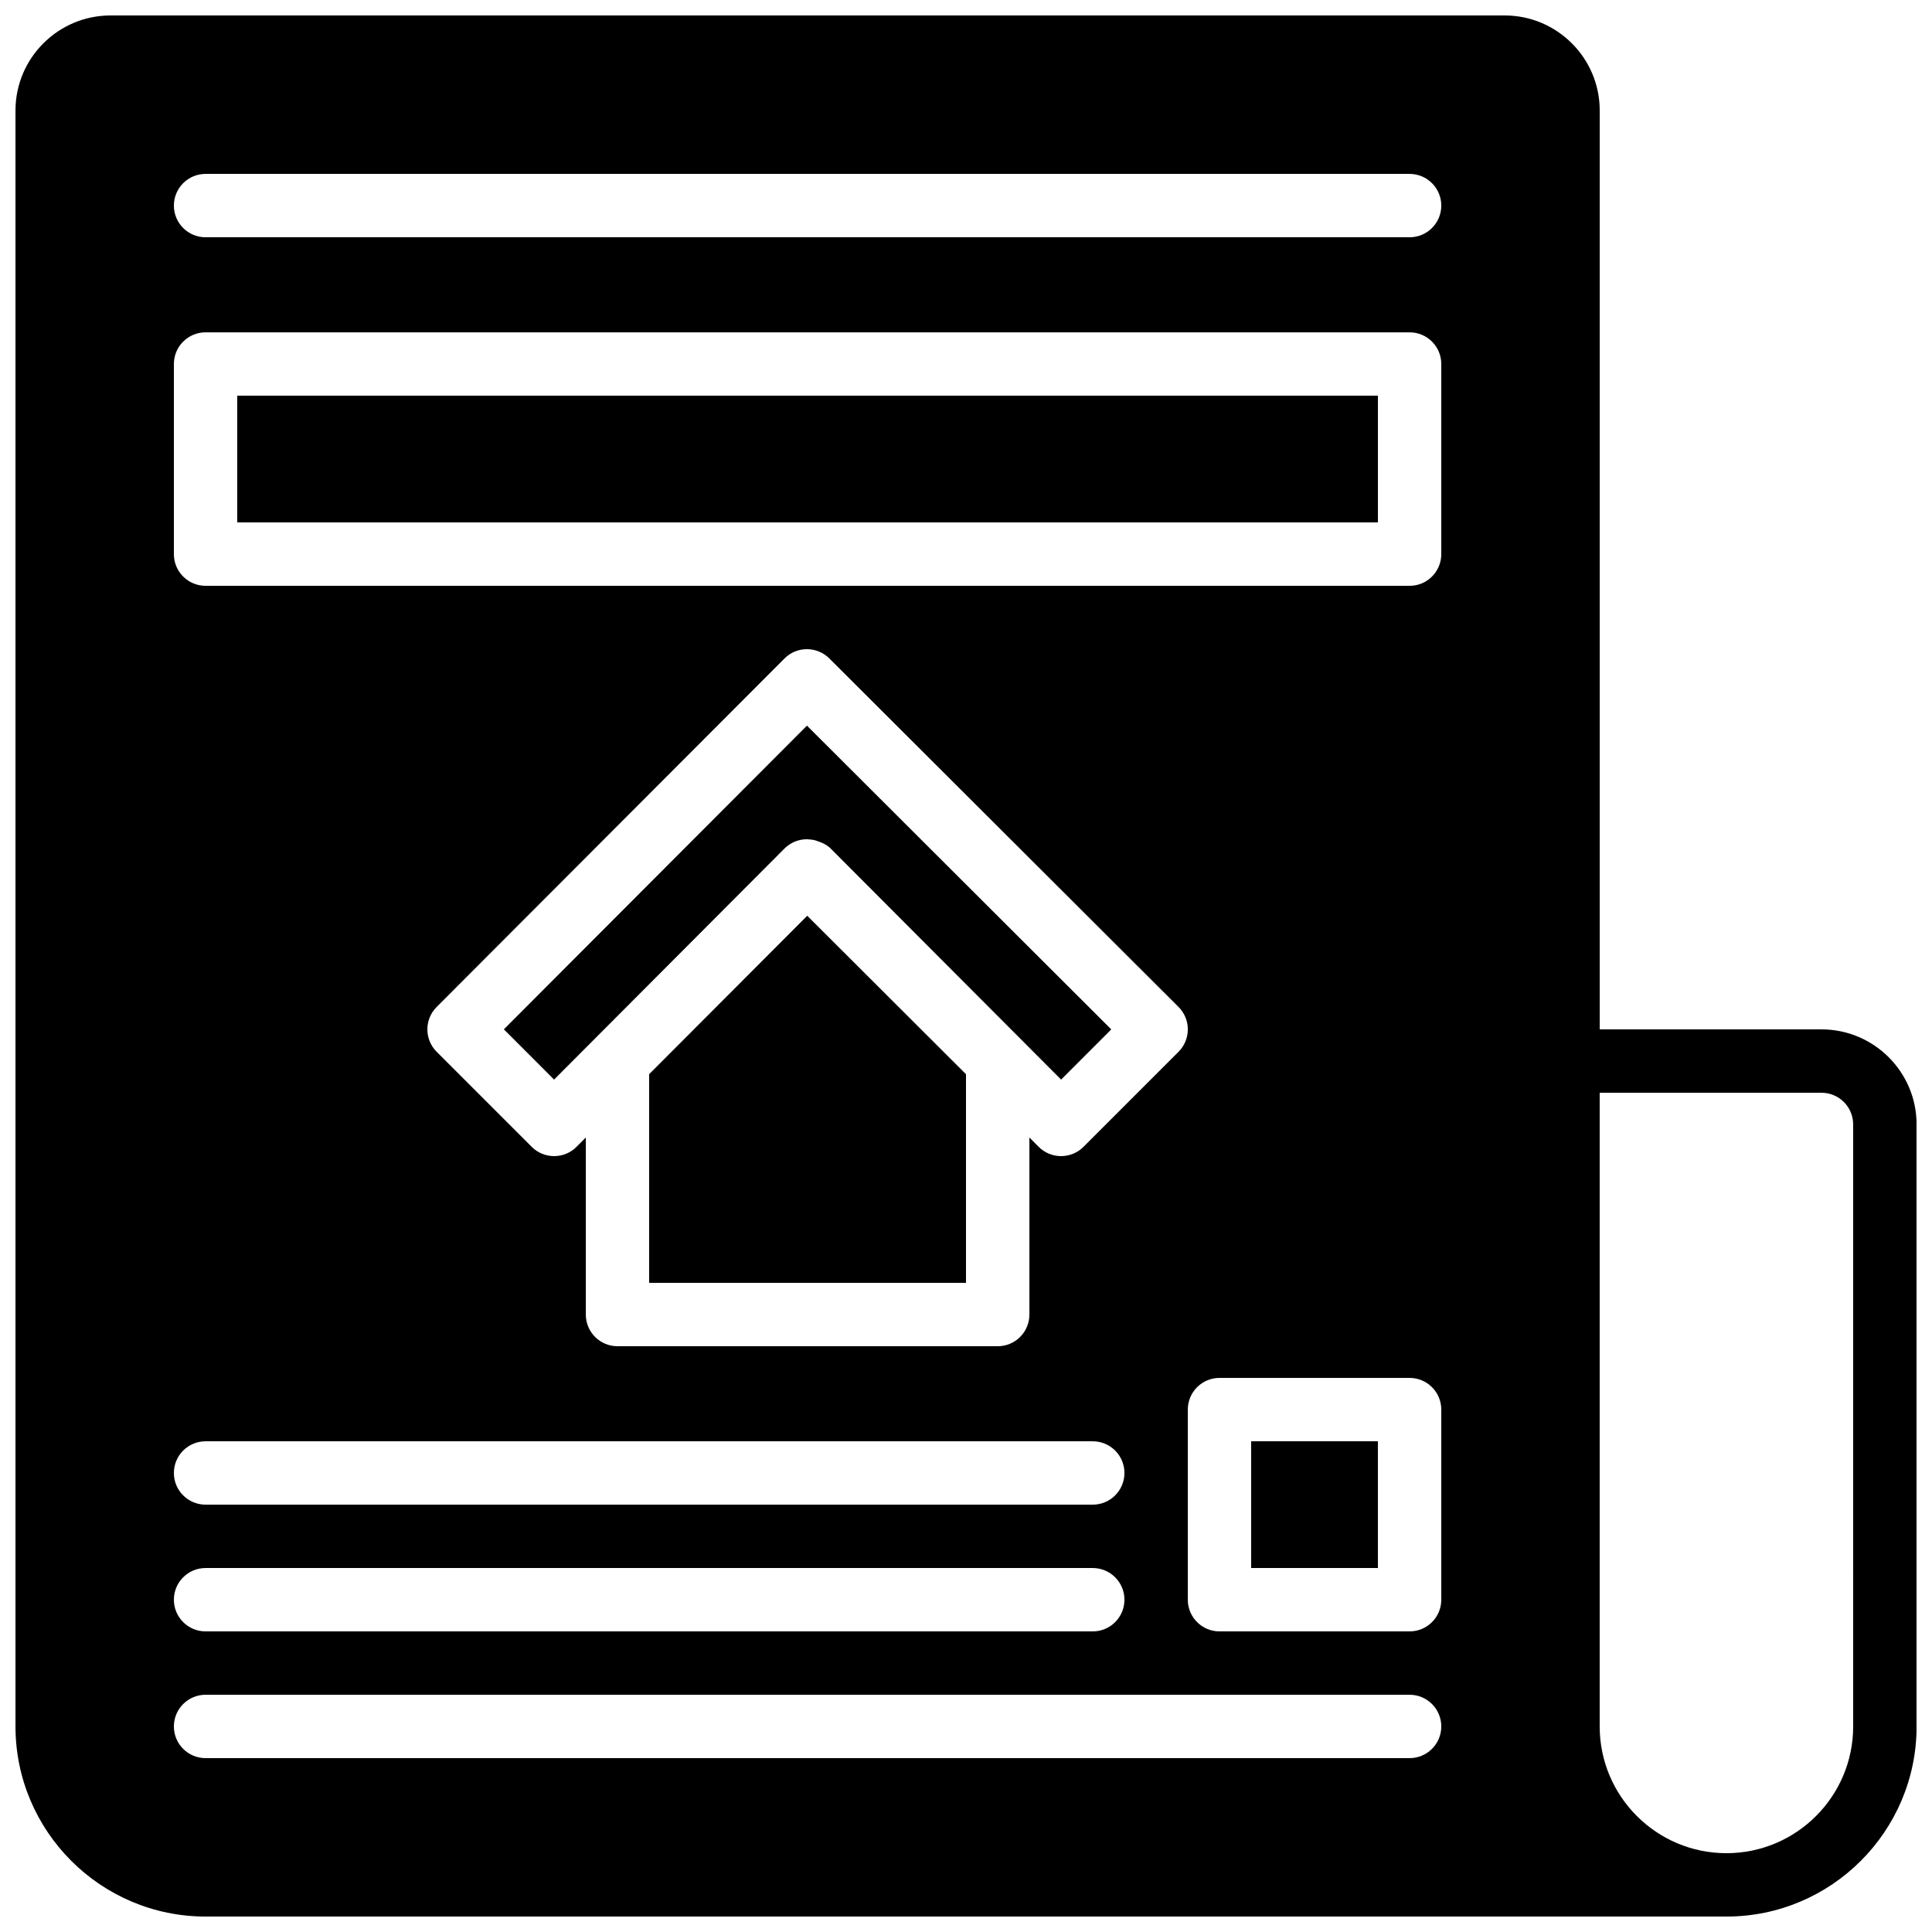 <?xml version="1.0" encoding="UTF-8"?>
<!-- Uploaded to: ICON Repo, www.svgrepo.com, Generator: ICON Repo Mixer Tools -->
<svg width="800px" height="800px" version="1.1" viewBox="144 144 512 512" xmlns="http://www.w3.org/2000/svg">
 <defs>
  <clipPath id="a">
   <path d="m148.09 148.09h503.81v503.81h-503.81z"/>
  </clipPath>
 </defs>
 <g clip-path="url(#a)">
  <path d="m635.11 601.53c0 18.523-15.062 33.586-33.586 33.586-18.523 0-33.59-15.062-33.59-33.586v-167.94h58.777c4.637 0 8.398 3.762 8.398 8.398zm-117.55-394.65h-319.08c-4.637 0-8.398-3.754-8.398-8.395 0-4.644 3.762-8.398 8.398-8.398h319.08c4.633 0 8.395 3.754 8.395 8.398 0 4.641-3.762 8.395-8.395 8.395zm8.395 83.969c0 4.644-3.762 8.398-8.395 8.398h-319.08c-4.637 0-8.398-3.754-8.398-8.398v-50.379c0-4.644 3.762-8.398 8.398-8.398h319.08c4.633 0 8.395 3.754 8.395 8.398zm0 277.09c0 4.644-3.762 8.398-8.395 8.398h-50.383c-4.633 0-8.395-3.754-8.395-8.398v-50.379c0-4.644 3.762-8.398 8.395-8.398h50.383c4.633 0 8.395 3.754 8.395 8.398zm-8.395 41.984h-319.08c-4.637 0-8.398-3.75-8.398-8.395 0-4.644 3.762-8.398 8.398-8.398h319.08c4.633 0 8.395 3.754 8.395 8.398 0 4.644-3.762 8.395-8.395 8.395zm-319.08-50.379h235.11c4.637 0 8.398 3.754 8.398 8.395 0 4.644-3.762 8.398-8.398 8.398h-235.11c-4.637 0-8.398-3.754-8.398-8.398 0-4.641 3.762-8.395 8.398-8.395zm235.11-33.586c4.637 0 8.398 3.75 8.398 8.395 0 4.644-3.762 8.398-8.398 8.398h-235.11c-4.637 0-8.398-3.754-8.398-8.398 0-4.644 3.762-8.395 8.398-8.395zm-136.8-78.043c-1.57 1.59-3.711 2.469-5.945 2.469-2.227 0-4.367-0.879-5.938-2.461l-25.191-25.188c-3.273-3.285-3.281-8.582-0.008-11.867l92.191-92.363c1.57-1.586 3.703-2.469 5.934-2.469h0.012c2.215 0 4.356 0.883 5.926 2.453l92.551 92.363c1.57 1.57 2.461 3.711 2.461 5.938 0 2.234-0.883 4.375-2.461 5.945l-25.191 25.188c-1.57 1.582-3.711 2.461-5.938 2.461-2.231 0-4.375-0.879-5.945-2.469l-2.449-2.461v46.914c0 4.644-3.762 8.398-8.398 8.398h-100.76c-4.633 0-8.395-3.754-8.395-8.398v-46.914zm329.93-31.117h-58.777v-243.51c0-13.891-11.301-25.191-25.188-25.191h-369.46c-13.891 0-25.191 11.301-25.191 25.191v428.24c0 27.785 22.598 50.379 50.383 50.379h403.05c27.785 0 50.379-22.594 50.379-50.379v-159.54c0-13.891-11.301-25.191-25.191-25.191z" fill-rule="evenodd"/>
 </g>
 <path d="m206.87 282.44h302.29v-33.586h-302.29z" fill-rule="evenodd"/>
 <path d="m316.03 428.67v55.301h83.969v-55.293l-42.07-41.992z" fill-rule="evenodd"/>
 <path d="m357.83 366.41c0.027 0 0.035 0.008 0.059 0.008 0.012 0 0.02-0.008 0.027-0.008h0.008c0.035 0 0.059 0.02 0.094 0.02 0.543 0.016 1.074 0.059 1.594 0.168 0.445 0.074 0.855 0.266 1.285 0.402 0.102 0.043 0.211 0.059 0.312 0.102 1.066 0.395 2.09 0.922 2.938 1.777l61.055 61.223 13.297-13.301-80.648-80.5-80.324 80.484 13.309 13.316 61.051-61.223c1.582-1.586 3.715-2.469 5.945-2.469" fill-rule="evenodd"/>
 <path d="m475.57 559.54h33.586v-33.59h-33.586z" fill-rule="evenodd"/>
</svg>